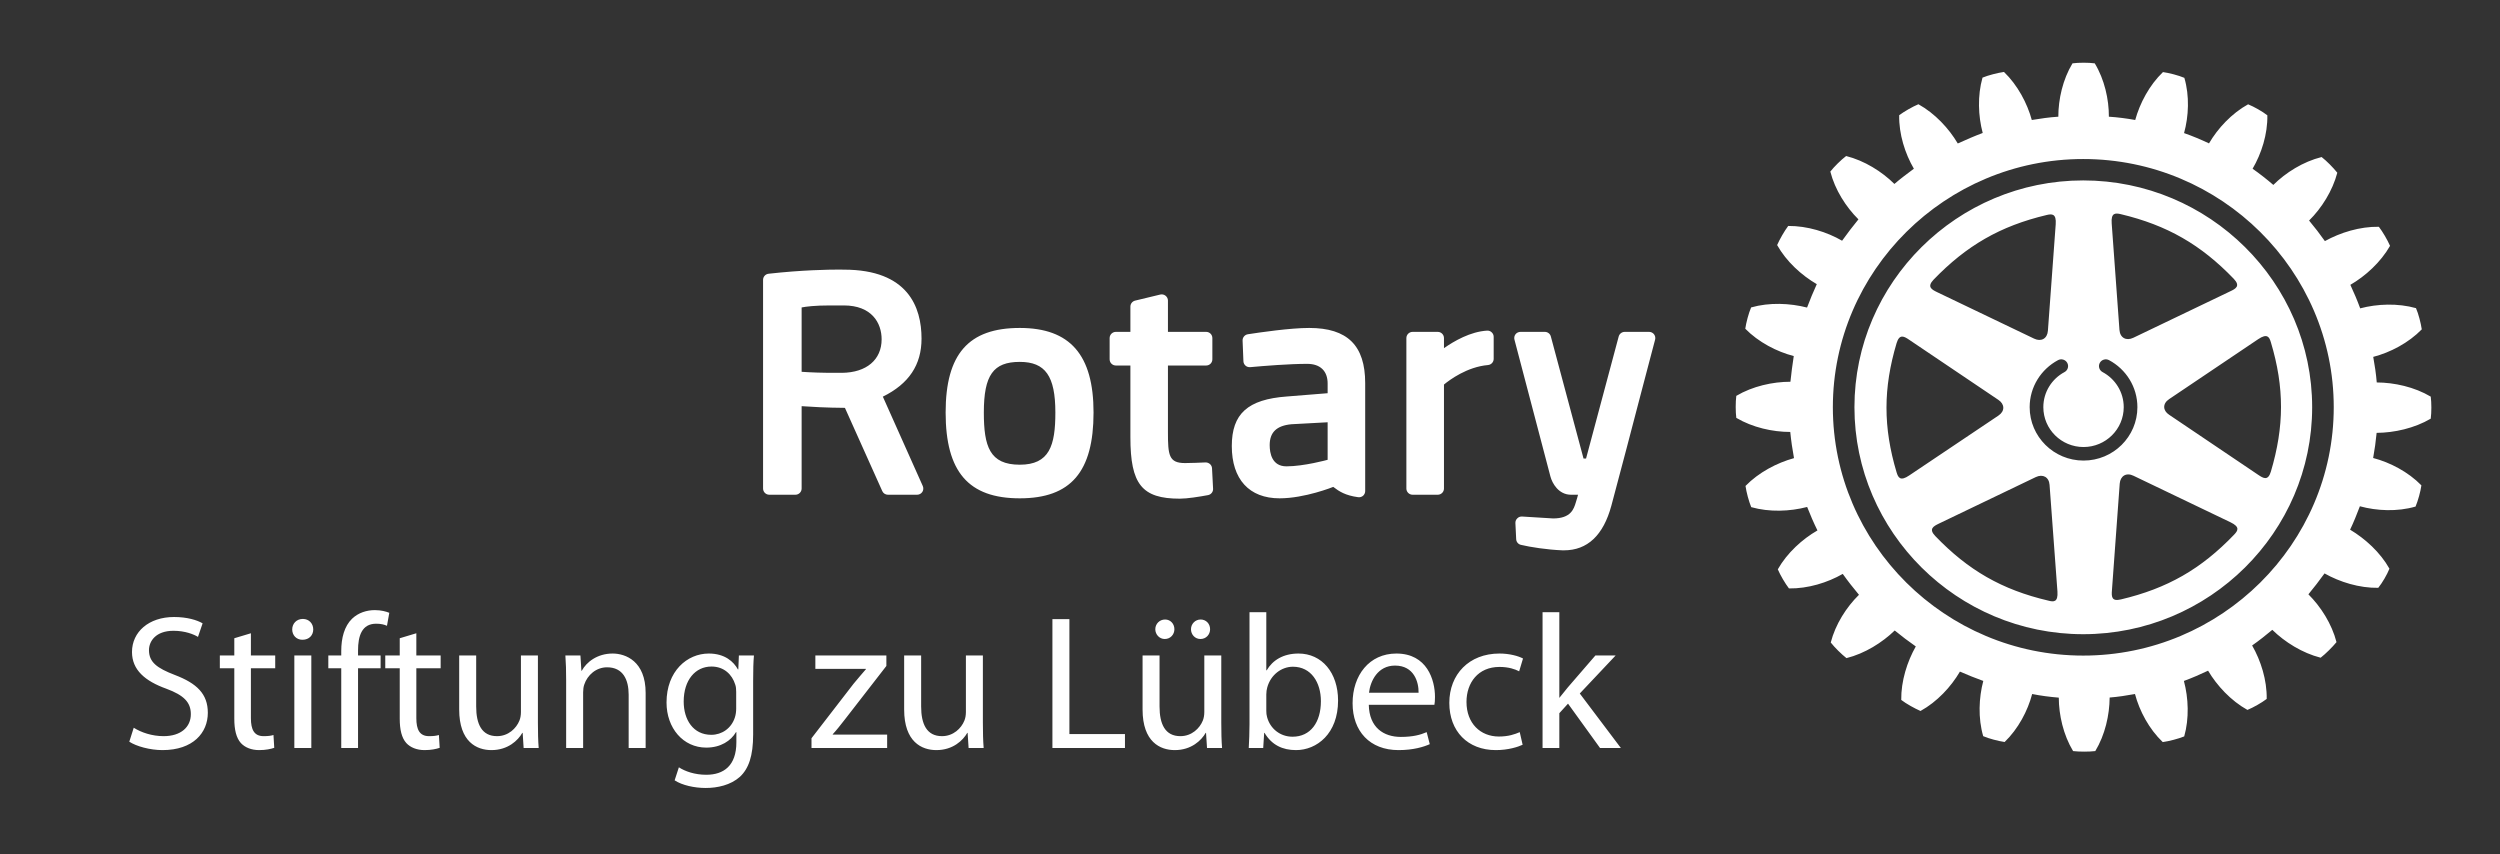 <?xml version="1.0" encoding="UTF-8"?>
<svg xmlns="http://www.w3.org/2000/svg" width="316" height="108" fill="none">
  <rect width="100%" height="100%" fill="#333333" stroke="none"/>
  <g xml:space="preserve" style="fill: rgb(0, 0, 0);">
    <path d="M307.246,52.919C305.184,54.132,302.634,54.698,300.406,54.714C300.305,55.774,300.154,56.852,299.966,57.890C302.081,58.442,304.391,59.635,306.064,61.349C305.957,62.133,305.639,63.285,305.326,64.030C303.024,64.700,300.421,64.579,298.289,63.992C297.909,64.989,297.511,65.993,297.053,66.952C298.950,68.085,300.867,69.816,302.025,71.883C301.721,72.640,301.132,73.655,300.612,74.301C298.226,74.342,295.734,73.565,293.821,72.480C293.161,73.399,292.470,74.284,291.782,75.121C293.348,76.684,294.739,78.852,295.334,81.165C294.832,81.776,293.979,82.630,293.330,83.135C291.009,82.542,288.809,81.165,287.219,79.611C286.397,80.300,285.544,80.977,284.669,81.587C285.771,83.510,286.553,85.967,286.510,88.344C285.875,88.829,284.831,89.422,284.075,89.734C281.985,88.570,280.224,86.668,279.101,84.774C278.109,85.240,277.089,85.693,276.045,86.071C276.625,88.233,276.729,90.805,276.085,93.082C275.338,93.384,274.165,93.689,273.370,93.799C271.642,92.153,270.427,89.859,269.862,87.723C268.819,87.912,267.730,88.085,266.659,88.168C266.644,90.381,266.081,92.891,264.844,94.938C264.047,95.030,262.847,95.030,262.038,94.938C260.803,92.891,260.239,90.376,260.230,88.182C259.064,88.085,257.935,87.939,256.865,87.723C256.312,89.839,255.108,92.128,253.386,93.790C252.593,93.671,251.433,93.375,250.676,93.051C250.011,90.767,250.127,88.182,250.687,86.071C249.678,85.706,248.679,85.305,247.735,84.891C246.608,86.816,244.851,88.710,242.750,89.869C242.016,89.545,240.968,88.972,240.317,88.471C240.286,86.089,241.072,83.613,242.156,81.709C241.228,81.060,240.332,80.388,239.493,79.694C237.911,81.223,235.725,82.601,233.393,83.187C232.771,82.702,231.911,81.853,231.407,81.212C232.000,78.903,233.393,76.732,234.974,75.182C234.264,74.333,233.566,73.448,232.924,72.541C231.000,73.648,228.523,74.414,226.124,74.378C225.640,73.742,225.031,72.709,224.715,71.963C225.889,69.890,227.814,68.141,229.725,67.047C229.247,66.079,228.819,65.086,228.425,64.080C226.246,64.651,223.658,64.756,221.355,64.103C221.048,63.366,220.743,62.209,220.632,61.423C222.296,59.712,224.605,58.503,226.762,57.908C226.562,56.821,226.397,55.707,226.289,54.599C224.060,54.599,221.530,54.036,219.468,52.819C219.368,52.028,219.368,50.833,219.468,50.036C221.530,48.816,224.071,48.253,226.310,48.253C226.426,47.163,226.562,46.072,226.731,45.007C224.580,44.448,222.276,43.257,220.602,41.550C220.719,40.762,221.021,39.607,221.341,38.860C223.640,38.202,226.246,38.318,228.412,38.875C228.785,37.874,229.203,36.883,229.641,35.918C227.714,34.795,225.800,33.060,224.629,30.976C224.949,30.248,225.542,29.211,226.029,28.560C228.434,28.542,230.927,29.316,232.840,30.428C233.495,29.501,234.208,28.591,234.906,27.726C233.333,26.168,231.942,23.991,231.353,21.687C231.842,21.064,232.693,20.222,233.350,19.721C235.670,20.306,237.873,21.687,239.451,23.250C240.242,22.572,241.088,21.941,241.914,21.327C240.795,19.407,240.013,16.950,240.057,14.563C240.690,14.091,241.737,13.491,242.487,13.175C244.576,14.333,246.348,16.245,247.463,18.136C248.488,17.669,249.560,17.202,250.614,16.808C250.043,14.664,249.940,12.096,250.589,9.812C251.326,9.507,252.502,9.210,253.302,9.093C255.023,10.749,256.241,13.046,256.820,15.167C257.922,14.983,259.037,14.821,260.172,14.751C260.172,12.548,260.732,10.044,261.963,8.006C262.760,7.901,263.964,7.901,264.777,8.006C266.011,10.044,266.572,12.568,266.562,14.751C267.661,14.821,268.787,14.965,269.891,15.167C270.473,13.053,271.671,10.771,273.399,9.111C274.196,9.222,275.356,9.525,276.103,9.839C276.773,12.126,276.651,14.709,276.065,16.822C277.151,17.202,278.218,17.649,279.217,18.124C280.323,16.229,282.081,14.333,284.160,13.184C284.913,13.491,285.946,14.071,286.593,14.576C286.637,16.950,285.851,19.418,284.728,21.327C285.646,21.977,286.530,22.664,287.348,23.374C288.921,21.813,291.111,20.436,293.452,19.849C294.081,20.337,294.921,21.188,295.436,21.833C294.832,24.130,293.452,26.311,291.868,27.877C292.581,28.733,293.250,29.602,293.866,30.475C295.814,29.397,298.289,28.623,300.688,28.665C301.172,29.296,301.774,30.325,302.101,31.077C300.919,33.146,298.997,34.896,297.085,36.003C297.544,36.993,297.969,37.991,298.328,38.976C300.494,38.401,303.080,38.305,305.381,38.949C305.701,39.680,305.995,40.843,306.112,41.631C304.444,43.343,302.131,44.551,299.977,45.110C300.172,46.188,300.334,47.262,300.421,48.342C302.643,48.351,305.184,48.911,307.246,50.134C307.350,50.919,307.350,52.111,307.246,52.919ZZM263.316,20.101C245.904,20.101,231.673,34.220,231.673,51.471C231.673,68.749,245.904,82.866,263.316,82.866C280.754,82.866,294.985,68.747,294.985,51.471C294.985,34.220,280.754,20.101,263.316,20.101ZZM263.316,22.805C279.251,22.805,292.257,35.708,292.257,51.471C292.257,67.260,279.251,80.163,263.316,80.163C247.404,80.163,234.401,67.260,234.401,51.471C234.401,35.708,247.404,22.805,263.316,22.805ZZM287.039,59.610C288.732,53.901,288.761,49.000,287.039,43.264C286.846,42.611,286.593,42.096,285.435,42.873L274.181,50.447C273.330,51.011,273.361,51.895,274.181,52.428L285.435,60.017C286.079,60.448,286.677,60.823,287.039,59.610ZZM244.402,35.352C243.538,36.265,244.165,36.596,244.851,36.928L257.111,42.803C257.998,43.230,258.780,42.813,258.855,41.807L259.841,28.357C259.944,26.980,259.357,27.019,258.691,27.178C252.820,28.573,248.556,31.046,244.402,35.352ZZM268.068,27.070C267.395,26.913,266.808,26.871,266.919,28.252L267.899,41.701C267.974,42.705,268.756,43.123,269.649,42.696L281.898,36.823C282.594,36.499,283.222,36.158,282.350,35.244C278.204,30.934,273.932,28.467,268.068,27.070ZZM282.383,67.590C282.860,67.089,283.189,66.620,281.932,66.014L269.674,60.136C268.756,59.689,268.008,60.167,267.932,61.133L266.950,74.596C266.888,75.352,266.868,76.071,268.085,75.766C273.948,74.378,278.218,71.932,282.383,67.590ZZM258.906,75.918C259.590,76.100,260.152,76.139,260.061,74.764L259.064,61.286C258.995,60.300,258.211,59.884,257.331,60.300L245.069,66.187C244.391,66.519,243.751,66.854,244.618,67.756C248.765,72.076,253.042,74.544,258.906,75.918ZZM265.764,47.030C267.357,47.880,268.439,49.550,268.439,51.467C268.439,54.247,266.162,56.504,263.358,56.504C260.554,56.504,258.277,54.247,258.277,51.467C258.277,49.550,259.360,47.880,260.954,47.030C261.372,46.806,261.530,46.287,261.303,45.870C261.077,45.454,260.552,45.299,260.133,45.523C258.000,46.664,256.549,48.899,256.549,51.467C256.549,55.192,259.601,58.216,263.358,58.216C267.117,58.216,270.167,55.192,270.167,51.467C270.167,48.899,268.718,46.664,266.584,45.523C266.164,45.299,265.640,45.454,265.413,45.870C265.188,46.287,265.344,46.806,265.764,47.030ZZM241.334,60.091L252.599,52.531C253.437,51.972,253.412,51.085,252.593,50.543L241.334,42.956C240.701,42.525,240.099,42.155,239.731,43.367C238.033,49.072,238.018,53.978,239.731,59.712C239.930,60.358,240.190,60.875,241.334,60.091ZZ" style="fill-rule: evenodd; clip-rule: evenodd; stroke-linejoin: round; stroke-miterlimit: 2; fill: rgb(255, 255, 255);" class="fills"></path>
    <path d="M187.961,41.791C188.177,41.775,188.398,41.853,188.550,42.005C188.712,42.154,188.801,42.357,188.801,42.575L188.801,45.362C188.801,45.768,188.487,46.106,188.082,46.141C185.443,46.370,183.235,48.014,182.518,48.605L182.518,61.754C182.518,62.184,182.165,62.535,181.728,62.535L178.558,62.535C178.121,62.535,177.766,62.184,177.766,61.754L177.766,42.732C177.766,42.299,178.121,41.948,178.558,41.948L181.728,41.948C182.165,41.948,182.518,42.299,182.518,42.732L182.518,44.008C183.805,43.105,185.862,41.918,187.961,41.791ZZM172.560,48.424L172.560,62.077C172.560,62.303,172.458,62.514,172.291,62.667C172.113,62.815,171.884,62.878,171.664,62.845C170.052,62.622,169.281,62.126,168.522,61.543C168.493,61.559,164.924,62.988,161.739,62.988C157.901,62.988,155.699,60.581,155.699,56.385C155.699,52.297,157.716,50.480,162.655,50.117L167.813,49.703L167.813,48.468C167.813,46.892,166.876,45.991,165.234,45.991C162.974,45.991,159.749,46.251,158.030,46.408C157.817,46.428,157.593,46.362,157.432,46.217C157.275,46.078,157.176,45.876,157.168,45.665L157.063,43.055C157.045,42.658,157.335,42.311,157.730,42.249C159.263,42.013,163.091,41.453,165.484,41.453C170.314,41.453,172.560,43.669,172.560,48.424ZZM163.238,53.624C161.372,53.797,160.488,54.635,160.488,56.265C160.488,57.265,160.766,58.946,162.607,58.946C164.805,58.946,167.783,58.129,167.813,58.119L167.813,53.376L163.238,53.624ZZM116.641,61.437C116.746,61.675,116.726,61.961,116.583,62.180C116.436,62.402,116.190,62.535,115.916,62.535L112.234,62.535C111.924,62.535,111.639,62.352,111.519,62.073L106.799,51.553C104.458,51.538,102.418,51.419,101.326,51.340L101.326,61.754C101.326,62.184,100.973,62.535,100.536,62.535L97.244,62.535C96.805,62.535,96.452,62.184,96.452,61.754L96.452,35.374C96.452,34.977,96.751,34.643,97.154,34.600C101.376,34.126,104.760,34.076,106.011,34.076C106.448,34.076,106.678,34.084,106.678,34.084C114.778,34.084,116.482,38.822,116.482,42.803C116.482,46.118,114.883,48.518,111.591,50.137L116.641,61.437ZZM106.656,38.607L104.926,38.607C102.988,38.607,101.880,38.752,101.326,38.862L101.326,46.995C102.248,47.062,104.033,47.153,106.432,47.126C109.524,47.094,111.438,45.471,111.438,42.886C111.438,40.820,110.185,38.607,106.656,38.607ZZM209.069,42.252C209.213,42.445,209.270,42.692,209.206,42.929L208.614,45.174C208.313,46.310,207.892,47.908,207.407,49.762C206.331,53.883,204.858,59.528,203.678,63.913C202.666,67.660,200.652,69.562,197.685,69.562C197.602,69.562,197.522,69.558,197.431,69.558C195.614,69.489,193.402,69.151,192.244,68.869C191.903,68.793,191.658,68.495,191.645,68.147L191.547,66.112C191.537,65.885,191.623,65.669,191.790,65.517C191.942,65.358,192.157,65.279,192.386,65.289L196.315,65.531C198.565,65.531,198.930,64.326,199.176,63.530L199.216,63.398C199.305,63.134,199.387,62.829,199.464,62.535L198.580,62.535C196.998,62.535,196.198,61.081,195.973,60.227L191.426,42.926C191.365,42.692,191.414,42.445,191.559,42.252C191.710,42.059,191.946,41.948,192.192,41.948L195.264,41.948C195.626,41.948,195.939,42.188,196.027,42.531L200.159,57.960L200.477,57.960L204.603,42.531C204.699,42.188,205.009,41.948,205.366,41.948L208.444,41.948C208.690,41.948,208.918,42.059,209.069,42.252ZZM138.224,52.140C138.224,59.644,135.348,62.988,128.899,62.988C122.423,62.988,119.528,59.644,119.528,52.140C119.528,44.751,122.423,41.453,128.899,41.453C135.257,41.453,138.224,44.851,138.224,52.140ZZM133.398,52.140C133.398,47.535,132.132,45.743,128.899,45.743C125.548,45.743,124.357,47.416,124.357,52.140C124.357,56.419,125.086,58.739,128.899,58.739C132.656,58.739,133.398,56.320,133.398,52.140ZZM153.200,59.190L153.333,61.776C153.355,62.169,153.079,62.510,152.696,62.583C151.592,62.788,150.073,63.032,149.126,63.032C144.342,63.032,142.882,61.217,142.882,55.277L142.882,46.201L141.046,46.201C140.613,46.201,140.257,45.851,140.257,45.416L140.257,42.732C140.257,42.299,140.613,41.948,141.046,41.948L142.882,41.948L142.882,38.756C142.882,38.397,143.127,38.083,143.482,37.997L146.652,37.232C146.888,37.174,147.132,37.228,147.321,37.375C147.513,37.524,147.628,37.748,147.628,37.988L147.628,41.948L152.458,41.948C152.896,41.948,153.242,42.299,153.242,42.732L153.242,45.416C153.242,45.851,152.896,46.201,152.458,46.201L147.628,46.201L147.628,54.614C147.628,57.529,147.734,58.532,149.789,58.532C150.553,58.532,151.737,58.479,152.374,58.450C152.803,58.442,153.179,58.760,153.200,59.190ZZM16.904,91.985C17.855,92.589,19.220,93.050,20.684,93.050C22.854,93.050,24.122,91.912,24.122,90.269C24.122,88.771,23.245,87.876,21.026,87.055C18.343,86.088,16.684,84.685,16.684,82.414C16.684,79.875,18.805,77.990,22.001,77.990C23.659,77.990,24.903,78.377,25.610,78.789L25.025,80.505C24.513,80.190,23.416,79.731,21.927,79.731C19.684,79.731,18.830,81.060,18.830,82.172C18.830,83.695,19.830,84.443,22.098,85.315C24.879,86.378,26.269,87.706,26.269,90.100C26.269,92.615,24.415,94.813,20.537,94.813C18.953,94.813,17.221,94.329,16.343,93.751L16.904,91.985ZZM31.714,80.044L31.714,82.849L34.787,82.849L34.787,84.468L31.714,84.468L31.714,90.777C31.714,92.227,32.128,93.050,33.323,93.050C33.908,93.050,34.250,93.000,34.567,92.904L34.665,94.524C34.250,94.668,33.591,94.813,32.762,94.813C31.762,94.813,30.957,94.475,30.445,93.920C29.860,93.266,29.616,92.227,29.616,90.850L29.616,84.468L27.787,84.468L27.787,82.849L29.616,82.849L29.616,80.674L31.714,80.044ZZM39.594,79.562C39.594,80.287,39.082,80.867,38.229,80.867C37.449,80.867,36.936,80.287,36.936,79.562C36.936,78.836,37.473,78.232,38.278,78.232C39.058,78.232,39.594,78.812,39.594,79.562ZZM37.204,94.548L37.204,82.849L39.351,82.849L39.351,94.548L37.204,94.548ZZM43.134,94.548L43.134,84.468L41.499,84.468L41.499,82.849L43.134,82.849L43.134,82.292C43.134,80.649,43.524,79.151,44.500,78.208C45.304,77.434,46.377,77.119,47.378,77.119C48.158,77.119,48.792,77.289,49.207,77.458L48.913,79.101C48.597,78.958,48.183,78.836,47.549,78.836C45.719,78.836,45.256,80.407,45.256,82.221L45.256,82.849L48.109,82.849L48.109,84.468L45.256,84.468L45.256,94.548L43.134,94.548ZZM52.625,80.044L52.625,82.849L55.698,82.849L55.698,84.468L52.625,84.468L52.625,90.777C52.625,92.227,53.039,93.050,54.234,93.050C54.819,93.050,55.161,93.000,55.477,92.904L55.576,94.524C55.161,94.668,54.502,94.813,53.674,94.813C52.673,94.813,51.868,94.475,51.356,93.920C50.771,93.266,50.527,92.227,50.527,90.850L50.527,84.468L48.698,84.468L48.698,82.849L50.527,82.849L50.527,80.674L52.625,80.044ZZM67.992,91.334C67.992,92.566,68.016,93.629,68.090,94.548L66.187,94.548L66.065,92.638L66.017,92.638C65.481,93.581,64.213,94.813,62.114,94.813C60.262,94.813,58.042,93.774,58.042,89.688L58.042,82.849L60.189,82.849L60.189,89.302C60.189,91.527,60.896,93.050,62.823,93.050C64.262,93.050,65.261,92.058,65.651,91.092C65.773,90.800,65.846,90.415,65.846,90.003L65.846,82.849L67.992,82.849L67.992,91.334ZZM71.561,86.016C71.561,84.782,71.536,83.815,71.464,82.849L73.366,82.849L73.488,84.782L73.537,84.782C74.122,83.695,75.488,82.607,77.439,82.607C79.072,82.607,81.609,83.573,81.609,87.586L81.609,94.548L79.462,94.548L79.462,87.805C79.462,85.919,78.755,84.347,76.731,84.347C75.341,84.347,74.244,85.339,73.853,86.523C73.756,86.789,73.708,87.151,73.708,87.513L73.708,94.548L71.561,94.548L71.561,86.016ZZM95.198,92.832C95.198,95.540,94.638,97.157,93.517,98.196C92.347,99.238,90.687,99.600,89.201,99.600C87.785,99.600,86.225,99.261,85.274,98.634L85.810,96.988C86.590,97.496,87.810,97.931,89.273,97.931C91.469,97.931,93.078,96.795,93.078,93.824L93.078,92.542L93.030,92.542C92.394,93.629,91.101,94.498,89.273,94.498C86.347,94.498,84.249,92.034,84.249,88.795C84.249,84.831,86.859,82.607,89.590,82.607C91.640,82.607,92.736,83.646,93.272,84.612L93.322,84.612L93.395,82.849L95.298,82.849C95.224,83.670,95.198,84.638,95.198,86.039L95.198,92.832ZZM93.054,87.466C93.054,87.102,93.030,86.789,92.930,86.523C92.542,85.266,91.517,84.250,89.932,84.250C87.883,84.250,86.419,85.966,86.419,88.675C86.419,90.969,87.615,92.881,89.909,92.881C91.249,92.881,92.442,92.058,92.883,90.703C93.004,90.341,93.054,89.930,93.054,89.568L93.054,87.466ZZM102.573,93.315L107.891,86.427C108.428,85.774,108.916,85.217,109.452,84.589L109.452,84.541L103.062,84.541L103.062,82.849L112.038,82.849L112.038,84.177L106.770,90.969C106.257,91.623,105.795,92.227,105.258,92.808L105.258,92.855L112.135,92.855L112.135,94.548L102.573,94.548L102.573,93.315ZZM124.236,91.334C124.236,92.566,124.260,93.629,124.334,94.548L122.431,94.548L122.308,92.638L122.260,92.638C121.724,93.581,120.457,94.813,118.358,94.813C116.505,94.813,114.285,93.774,114.285,89.688L114.285,82.849L116.432,82.849L116.432,89.302C116.432,91.527,117.139,93.050,119.067,93.050C120.505,93.050,121.506,92.058,121.895,91.092C122.018,90.800,122.090,90.415,122.090,90.003L122.090,82.849L124.236,82.849L124.236,91.334ZZM133.025,78.255L135.172,78.255L135.172,92.782L142.195,92.782L142.195,94.548L133.025,94.548L133.025,78.255ZZM154.370,91.334C154.370,92.566,154.394,93.629,154.469,94.548L152.567,94.548L152.444,92.638L152.396,92.638C151.860,93.581,150.591,94.813,148.492,94.813C146.641,94.813,144.421,93.774,144.421,89.688L144.421,82.849L146.566,82.849L146.566,89.302C146.566,91.527,147.273,93.050,149.201,93.050C150.641,93.050,151.639,92.058,152.031,91.092C152.152,90.800,152.225,90.415,152.225,90.003L152.225,82.849L154.370,82.849L154.370,91.334ZZM146.030,79.536C146.030,78.859,146.566,78.305,147.273,78.305C147.932,78.305,148.444,78.836,148.444,79.536C148.444,80.190,147.956,80.770,147.225,80.770C146.542,80.770,146.030,80.190,146.030,79.536ZZM150.541,79.536C150.541,78.859,151.077,78.305,151.761,78.305C152.444,78.305,152.956,78.836,152.956,79.536C152.956,80.190,152.467,80.770,151.737,80.770C151.030,80.770,150.541,80.190,150.541,79.536ZZM157.938,77.385L160.061,77.385L160.061,84.734L160.109,84.734C160.865,83.429,162.230,82.607,164.132,82.607C167.083,82.607,169.132,85.024,169.132,88.553C169.132,92.735,166.449,94.813,163.816,94.813C162.109,94.813,160.744,94.162,159.841,92.638L159.791,92.638L159.670,94.548L157.841,94.548C157.889,93.751,157.938,92.566,157.938,91.527L157.938,77.385ZZM160.061,89.858C160.061,90.125,160.085,90.391,160.156,90.631C160.547,92.107,161.817,93.121,163.377,93.121C165.645,93.121,166.962,91.308,166.962,88.625C166.962,86.281,165.742,84.274,163.425,84.274C161.987,84.274,160.621,85.289,160.182,86.885C160.109,87.151,160.061,87.441,160.061,87.779L160.061,89.858ZZM173.016,89.084C173.066,91.961,174.895,93.146,177.065,93.146C178.600,93.146,179.553,92.881,180.332,92.542L180.723,94.063C179.966,94.402,178.652,94.813,176.773,94.813C173.139,94.813,170.967,92.420,170.967,88.891C170.967,85.362,173.066,82.607,176.503,82.607C180.381,82.607,181.382,85.943,181.382,88.094C181.382,88.529,181.356,88.844,181.309,89.084L173.016,89.084ZZM179.309,87.562C179.333,86.232,178.747,84.130,176.332,84.130C174.138,84.130,173.211,86.088,173.040,87.562L179.309,87.562ZZM192.461,94.136C191.901,94.402,190.656,94.813,189.071,94.813C185.510,94.813,183.193,92.420,183.193,88.844C183.193,85.242,185.681,82.607,189.533,82.607C190.803,82.607,191.924,82.922,192.508,83.234L192.022,84.854C191.509,84.589,190.705,84.300,189.533,84.300C186.827,84.300,185.364,86.305,185.364,88.722C185.364,91.430,187.119,93.097,189.462,93.097C190.682,93.097,191.486,92.808,192.095,92.542L192.461,94.136ZZM197.099,88.214L197.099,88.214ZC197.441,87.805,197.832,87.297,198.173,86.885L201.661,82.849L204.220,82.849L199.685,87.659L204.879,94.548L202.246,94.548L198.197,88.940L197.099,90.149L197.099,94.548L194.979,94.548L194.979,77.385L197.099,77.385L197.099,88.214ZZ" style="fill-rule: evenodd; clip-rule: evenodd; stroke-linejoin: round; stroke-miterlimit: 2; fill: rgb(255, 255, 255);" class="fills"></path>
  </g>
</svg>
